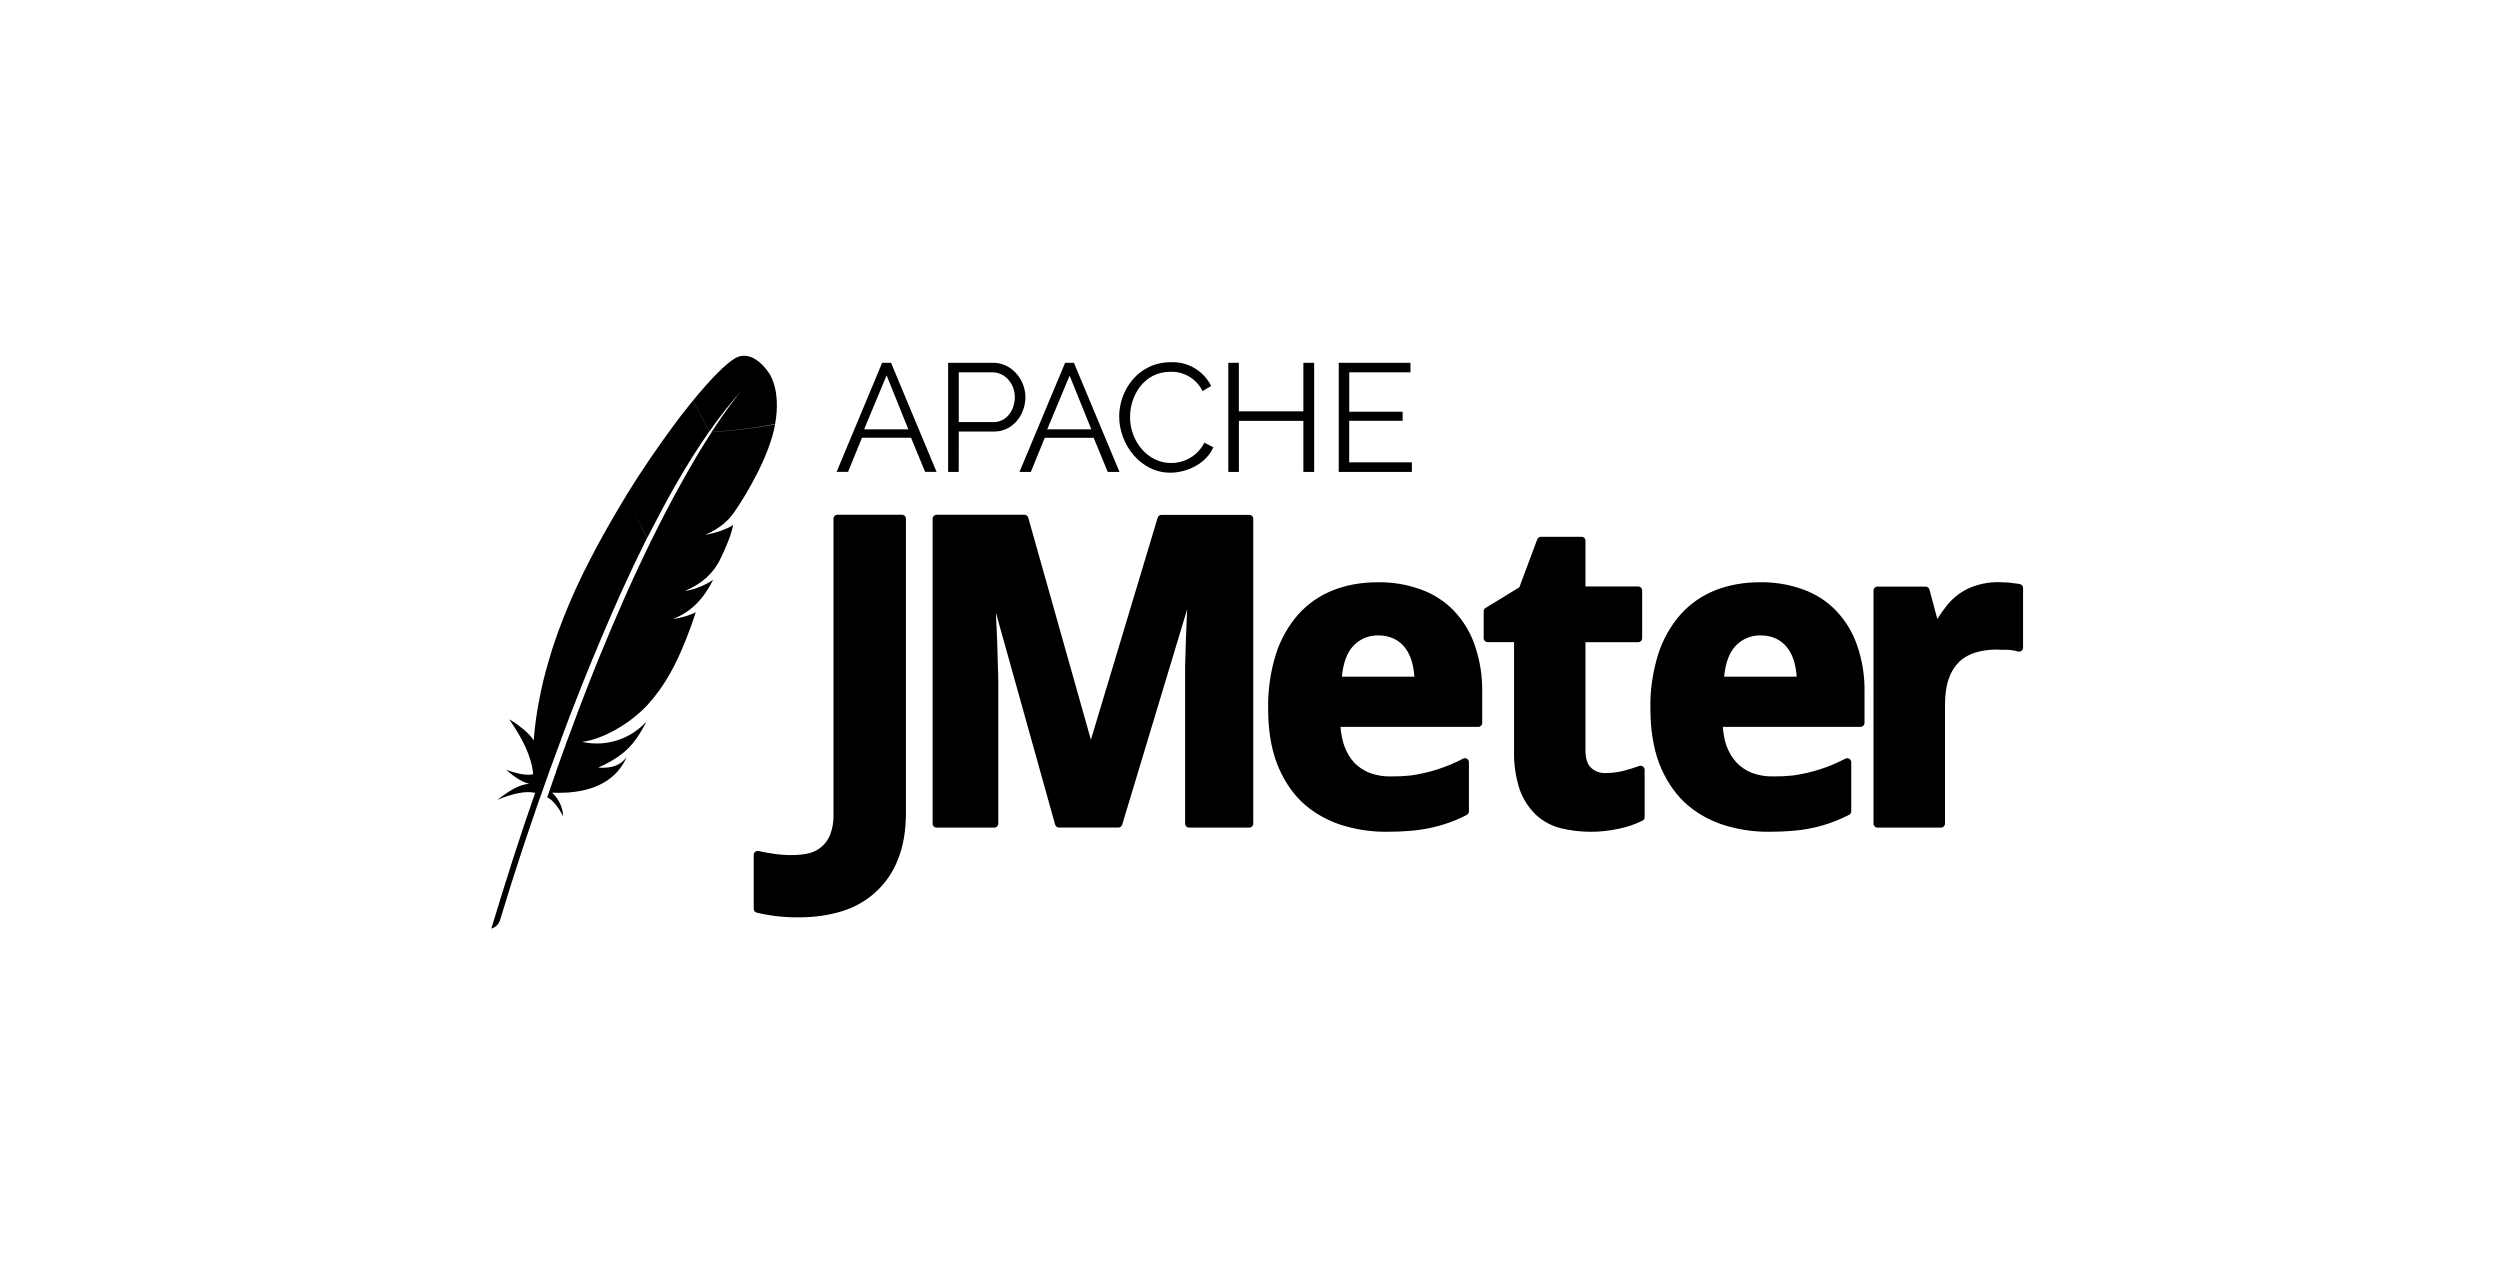 <?xml version="1.0" encoding="UTF-8"?>
<svg xmlns="http://www.w3.org/2000/svg" width="173" height="89" viewBox="0 0 173 89" fill="none">
  <g clip-path="url(#clip0_1481_36978)">
    <path d="M53.212 25.816C53.212 25.816 52.122 24.047 50.841 24.807C50.222 25.179 49.189 26.214 47.957 27.718L49.092 29.858C49.788 28.846 50.551 27.881 51.375 26.97C51.026 27.368 50.289 28.288 49.237 29.898C50.713 29.796 52.179 29.615 53.636 29.354C54.074 26.926 53.212 25.816 53.212 25.816ZM38.019 53.37C36.787 56.774 35.647 60.21 34.601 63.675C34.557 63.815 34.48 63.942 34.375 64.044C34.27 64.146 34.141 64.22 34 64.259C35.016 60.898 36.023 57.731 37.034 54.865C36.403 54.719 35.506 54.896 34.411 55.352C35.162 54.777 35.908 54.281 36.619 54.237C36.394 54.188 35.811 53.985 35.029 53.264C35.776 53.543 36.425 53.68 36.893 53.582C36.796 52.335 36.124 51.061 35.241 49.779C35.237 49.77 36.478 50.491 36.933 51.238L36.941 51.136C37.017 50.163 37.154 49.199 37.352 48.244V48.235C37.502 47.466 37.688 46.696 37.913 45.926L38.205 44.94C38.328 44.555 38.47 44.162 38.615 43.746C39.101 42.415 39.653 41.11 40.272 39.836L40.431 39.518C40.996 38.381 41.597 37.258 42.233 36.156C42.568 35.568 42.913 34.998 43.253 34.431C43.284 34.4 43.301 34.356 43.328 34.316L43.319 34.307L43.355 34.25C44.397 32.569 45.51 30.933 46.685 29.349C47.012 28.906 47.349 28.469 47.696 28.04L47.952 27.722L49.083 29.854C48.675 30.44 48.28 31.036 47.899 31.64C47.14 32.861 46.42 34.113 45.748 35.382L44.79 37.213L43.809 35.272L44.781 37.218L44.75 37.284C44.556 37.682 44.353 38.08 44.163 38.478C44.046 38.713 43.933 38.949 43.823 39.186L42.913 41.15C42.04 43.117 41.201 45.098 40.395 47.094L39.6 49.115C39.543 49.268 39.484 49.419 39.424 49.571C39.229 50.106 39.022 50.628 38.832 51.15V51.167L38.686 51.557L38.063 53.242L38.019 53.37ZM52.307 32.923C51.87 33.783 51.377 34.614 50.832 35.409C50.364 36.068 49.878 36.514 48.813 37.014L48.911 36.997C48.919 36.988 48.924 36.988 48.937 36.988C49.489 36.886 50.174 36.66 50.571 36.426C50.628 36.397 50.682 36.361 50.73 36.32C50.708 36.453 50.678 36.584 50.642 36.714C50.615 36.824 50.571 36.952 50.527 37.09L50.474 37.236L50.315 37.642C50.179 37.982 50.029 38.315 49.865 38.642C49.829 38.726 49.785 38.81 49.741 38.894L49.635 39.066C49.526 39.248 49.402 39.419 49.264 39.58L49.087 39.774C48.931 39.934 48.764 40.083 48.588 40.221C48.22 40.493 47.82 40.717 47.396 40.889L47.471 40.88L47.754 40.831C48.323 40.694 48.862 40.455 49.348 40.124C48.738 41.34 47.908 42.322 46.574 42.83L46.804 42.799L47.025 42.751C47.414 42.674 47.792 42.544 48.147 42.366C47.91 43.101 47.645 43.827 47.352 44.542C47.038 45.312 46.711 46.002 46.358 46.621C45.928 47.397 45.409 48.119 44.812 48.775C43.593 50.093 41.698 51.163 40.276 51.34L40.347 51.353C41.963 51.689 43.637 51.145 44.746 49.92C44.601 50.202 44.445 50.478 44.278 50.747C43.624 51.809 42.873 52.455 41.389 53.122C42.405 53.18 42.935 52.941 43.368 52.393C43.297 52.543 43.221 52.691 43.138 52.835C42.188 54.41 40.338 54.949 38.205 54.852C38.665 55.275 38.941 55.863 38.973 56.488C38.646 55.896 38.302 55.378 37.865 55.175L38.377 53.697C38.402 53.616 38.431 53.536 38.465 53.459V53.432L39.048 51.795C39.091 51.694 39.129 51.591 39.163 51.486L39.176 51.442L39.927 49.434L39.958 49.336L40.7 47.413C40.969 46.709 41.248 46.033 41.513 45.378C42.056 44.047 42.617 42.724 43.2 41.411C43.43 40.898 43.646 40.402 43.871 39.925L44.092 39.447L44.52 38.54C44.644 38.262 44.781 38.001 44.909 37.731L45.028 37.474C45.037 37.465 45.042 37.448 45.037 37.426L45.064 37.421C45.391 36.758 45.695 36.134 46.005 35.55C46.667 34.268 47.369 33.003 48.098 31.76L48.155 31.658C48.544 31.004 48.911 30.42 49.242 29.907C50.713 29.805 52.179 29.624 53.636 29.376C53.588 29.606 53.539 29.849 53.469 30.106C53.371 30.442 53.261 30.774 53.137 31.101C52.896 31.724 52.62 32.334 52.312 32.928L52.307 32.923ZM62.691 35.904V56.232C62.691 57.47 62.51 58.562 62.139 59.469C61.808 60.335 61.278 61.111 60.593 61.734C59.92 62.347 59.119 62.8 58.248 63.061C57.351 63.339 56.348 63.481 55.271 63.481C54.291 63.491 53.313 63.381 52.36 63.154C52.302 63.137 52.251 63.103 52.214 63.055C52.178 63.007 52.158 62.948 52.157 62.888V59.164C52.157 59.122 52.166 59.081 52.184 59.044C52.201 59.006 52.227 58.973 52.259 58.947C52.291 58.92 52.329 58.901 52.37 58.892C52.41 58.882 52.452 58.881 52.493 58.89C52.833 58.969 53.208 59.036 53.597 59.089C54.312 59.195 55.257 59.221 55.982 59.045C56.311 58.964 56.615 58.805 56.871 58.582C57.126 58.359 57.324 58.078 57.448 57.762C57.613 57.32 57.691 56.85 57.678 56.378V35.9C57.678 35.745 57.797 35.621 57.952 35.621H62.412C62.571 35.621 62.691 35.745 62.691 35.9V35.904ZM100.621 42.273C99.982 41.611 99.199 41.105 98.333 40.796C97.378 40.447 96.368 40.276 95.352 40.292C94.23 40.292 93.188 40.473 92.251 40.844C91.333 41.207 90.507 41.773 89.844 42.512C89.147 43.309 88.621 44.241 88.299 45.25C87.914 46.479 87.731 47.761 87.755 49.049C87.755 50.464 87.95 51.729 88.352 52.8C88.758 53.861 89.332 54.759 90.056 55.467C90.781 56.161 91.664 56.687 92.662 57.037C93.719 57.389 94.826 57.566 95.939 57.559C96.571 57.559 97.119 57.536 97.604 57.492C98.524 57.422 99.43 57.229 100.299 56.917C100.718 56.771 101.124 56.59 101.504 56.386C101.549 56.364 101.587 56.329 101.612 56.286C101.638 56.243 101.651 56.193 101.65 56.143V52.738C101.649 52.691 101.636 52.646 101.613 52.606C101.589 52.566 101.557 52.532 101.517 52.508C101.478 52.484 101.433 52.47 101.387 52.468C101.34 52.465 101.294 52.474 101.253 52.494C100.112 53.095 98.876 53.492 97.6 53.666C97.15 53.711 96.699 53.733 96.244 53.728C95.744 53.74 95.247 53.657 94.778 53.485C94.374 53.324 94.008 53.08 93.704 52.769C93.404 52.429 93.171 52.034 93.02 51.605C92.879 51.183 92.793 50.745 92.764 50.301H102.29C102.364 50.301 102.434 50.272 102.486 50.221C102.538 50.169 102.568 50.099 102.569 50.026V47.89C102.588 46.8 102.417 45.715 102.065 44.684C101.766 43.785 101.273 42.964 100.621 42.278V42.273ZM92.856 46.824C92.954 45.869 93.214 45.157 93.634 44.71C93.855 44.469 94.125 44.279 94.426 44.151C94.727 44.024 95.052 43.963 95.378 43.971C95.754 43.963 96.125 44.042 96.465 44.202C96.774 44.347 97.039 44.569 97.242 44.838C97.457 45.13 97.614 45.461 97.706 45.811C97.794 46.125 97.852 46.466 97.874 46.824H92.856ZM139.996 40.69V44.821C139.995 44.862 139.986 44.903 139.968 44.941C139.949 44.978 139.923 45.011 139.89 45.036C139.857 45.062 139.819 45.08 139.779 45.088C139.738 45.097 139.696 45.096 139.656 45.086C139.292 44.98 138.912 44.94 138.534 44.967L138.18 44.949C137.646 44.949 137.151 45.02 136.692 45.157C136.275 45.281 135.892 45.501 135.574 45.798C135.247 46.126 135 46.526 134.855 46.966C134.682 47.452 134.594 48.063 134.594 48.784V56.992C134.594 57.066 134.565 57.137 134.512 57.189C134.46 57.242 134.39 57.271 134.316 57.271H129.926C129.852 57.271 129.781 57.242 129.729 57.189C129.677 57.137 129.647 57.066 129.647 56.992V40.871C129.647 40.716 129.771 40.592 129.926 40.592H133.251C133.375 40.592 133.485 40.681 133.516 40.796L134.064 42.839C134.241 42.543 134.439 42.264 134.651 41.995C135.187 41.275 135.942 40.75 136.802 40.499C137.423 40.312 138.074 40.246 138.719 40.305C138.865 40.305 139.006 40.305 139.143 40.331C139.268 40.341 139.391 40.357 139.514 40.38C139.613 40.385 139.711 40.401 139.806 40.429C139.862 40.445 139.911 40.48 139.947 40.527C139.982 40.574 139.996 40.631 139.996 40.69ZM113.69 53.047C113.726 53.071 113.757 53.104 113.777 53.143C113.798 53.181 113.809 53.224 113.809 53.268V56.546C113.81 56.596 113.797 56.645 113.771 56.688C113.746 56.731 113.708 56.766 113.663 56.789C113.153 57.041 112.613 57.226 112.056 57.342C110.713 57.643 109.317 57.634 107.975 57.306C107.348 57.142 106.771 56.827 106.292 56.391C105.785 55.901 105.398 55.3 105.161 54.635C104.88 53.767 104.749 52.858 104.773 51.946V44.436H102.944C102.872 44.435 102.803 44.406 102.752 44.354C102.701 44.303 102.671 44.234 102.67 44.162V42.304C102.67 42.257 102.681 42.21 102.705 42.169C102.728 42.128 102.762 42.093 102.803 42.07L105.139 40.641L106.376 37.324C106.396 37.272 106.431 37.227 106.476 37.196C106.522 37.164 106.576 37.147 106.632 37.147H109.441C109.596 37.147 109.715 37.271 109.715 37.426V40.584H113.359C113.509 40.584 113.637 40.707 113.637 40.858V44.162C113.637 44.236 113.608 44.306 113.555 44.359C113.503 44.411 113.432 44.44 113.359 44.44H109.715V51.937C109.715 52.486 109.843 52.884 110.09 53.122C110.227 53.25 110.388 53.348 110.563 53.412C110.738 53.476 110.924 53.504 111.111 53.494C111.526 53.494 111.91 53.445 112.272 53.361C112.665 53.264 113.054 53.14 113.438 53.007C113.48 52.992 113.524 52.987 113.568 52.992C113.612 52.997 113.654 53.013 113.69 53.038V53.047ZM86.726 35.904V57.001C86.724 57.073 86.694 57.141 86.643 57.191C86.592 57.241 86.524 57.27 86.452 57.271H82.287C82.214 57.271 82.143 57.242 82.091 57.189C82.038 57.137 82.009 57.066 82.009 56.992V46.156L82.071 44.064L82.115 42.994L82.15 42.167L77.654 57.072C77.637 57.129 77.602 57.178 77.554 57.214C77.506 57.249 77.449 57.267 77.389 57.267H73.282C73.223 57.267 73.165 57.248 73.118 57.213C73.07 57.178 73.035 57.128 73.017 57.072L68.914 42.388C68.985 43.684 69.034 44.982 69.059 46.28C69.073 46.608 69.082 46.908 69.082 47.182V56.992C69.082 57.066 69.052 57.137 69 57.189C68.948 57.242 68.877 57.271 68.803 57.271H64.815C64.741 57.271 64.671 57.242 64.618 57.189C64.566 57.137 64.537 57.066 64.537 56.992V35.9C64.537 35.749 64.656 35.621 64.811 35.621H70.888C71.02 35.621 71.122 35.71 71.157 35.829L75.49 51.19L80.11 35.825C80.128 35.768 80.163 35.719 80.211 35.684C80.258 35.649 80.316 35.63 80.375 35.63H86.452C86.603 35.63 86.726 35.749 86.726 35.9V35.904ZM127.072 42.273C126.435 41.611 125.654 41.106 124.789 40.796C123.833 40.447 122.821 40.276 121.803 40.292C120.686 40.292 119.639 40.473 118.707 40.844C117.789 41.207 116.963 41.773 116.3 42.512C115.603 43.309 115.077 44.241 114.754 45.25C114.37 46.479 114.18 47.762 114.207 49.049C114.207 50.464 114.41 51.729 114.803 52.8C115.214 53.861 115.788 54.759 116.512 55.467C117.236 56.161 118.12 56.687 119.118 57.037C120.174 57.389 121.282 57.566 122.395 57.559C123.027 57.559 123.57 57.536 124.056 57.492C125.418 57.39 126.746 57.014 127.96 56.386C128.005 56.364 128.042 56.329 128.068 56.286C128.094 56.243 128.107 56.193 128.106 56.143V52.738C128.105 52.691 128.092 52.646 128.068 52.606C128.045 52.566 128.012 52.532 127.973 52.508C127.933 52.484 127.889 52.47 127.842 52.468C127.796 52.465 127.75 52.474 127.708 52.494C126.567 53.096 125.329 53.493 124.051 53.666C123.605 53.711 123.15 53.733 122.7 53.728C122.2 53.74 121.703 53.657 121.234 53.485C120.831 53.324 120.467 53.08 120.165 52.769C119.861 52.429 119.625 52.034 119.471 51.605C119.332 51.183 119.247 50.745 119.22 50.301H128.746C128.819 50.301 128.889 50.272 128.942 50.221C128.994 50.169 129.023 50.099 129.025 50.026V47.89C129.044 46.8 128.873 45.715 128.521 44.684C128.22 43.785 127.725 42.964 127.072 42.278V42.273ZM123.694 44.838C123.91 45.13 124.069 45.46 124.162 45.811C124.25 46.125 124.308 46.466 124.33 46.824H119.308C119.405 45.869 119.67 45.157 120.09 44.71C120.311 44.469 120.581 44.279 120.882 44.151C121.183 44.024 121.508 43.963 121.834 43.971C122.209 43.963 122.581 44.042 122.921 44.202C123.225 44.349 123.49 44.567 123.694 44.838ZM61.648 25.108H61.043L57.894 32.653H58.685L59.648 30.292H63.044L64.016 32.653H64.811L61.657 25.099H61.648V25.108ZM59.798 29.708L61.352 25.975L62.858 29.708H59.798ZM66.348 29.863H68.799C70.089 29.863 70.959 28.704 70.959 27.474C70.959 26.302 70.027 25.104 68.737 25.104H65.61V32.658H66.343L66.348 29.863ZM66.348 25.767H68.697C69.523 25.767 70.225 26.528 70.225 27.474C70.225 28.39 69.651 29.208 68.759 29.208H66.348V25.767ZM71.334 32.658L72.297 30.296H75.684L76.656 32.658H77.469L74.315 25.104H73.706L70.548 32.658H71.33H71.334ZM74.011 25.979L75.521 29.708H72.469L74.024 25.975H74.015L74.011 25.979ZM77.447 28.823C77.447 27.01 78.758 25.064 81.024 25.064C81.598 25.039 82.167 25.181 82.661 25.473C83.156 25.765 83.555 26.194 83.811 26.709L83.215 27.067C83.014 26.652 82.696 26.304 82.301 26.066C81.906 25.828 81.45 25.71 80.989 25.727C79.187 25.727 78.198 27.341 78.198 28.863C78.198 30.526 79.417 32.039 81.02 32.039C81.5 32.046 81.972 31.918 82.383 31.669C82.793 31.42 83.126 31.061 83.343 30.632L83.961 30.955C83.471 32.087 82.133 32.711 80.976 32.711C78.909 32.711 77.447 30.734 77.447 28.819V28.823ZM85.728 32.658H84.999V25.104H85.728V28.465H90.193V25.104H90.94V32.658H90.193V29.124H85.732V32.658H85.728ZM97.697 32.658H92.64V25.104H97.604V25.767H93.369V28.491H97.061V29.119H93.364V31.994H97.702V32.658H97.697Z" fill="black"></path>
  </g>
  <defs>
    <clipPath id="clip0_1481_36978">
      <rect width="106" height="41" fill="white" transform="translate(34 24)"></rect>
    </clipPath>
  </defs>
</svg>
